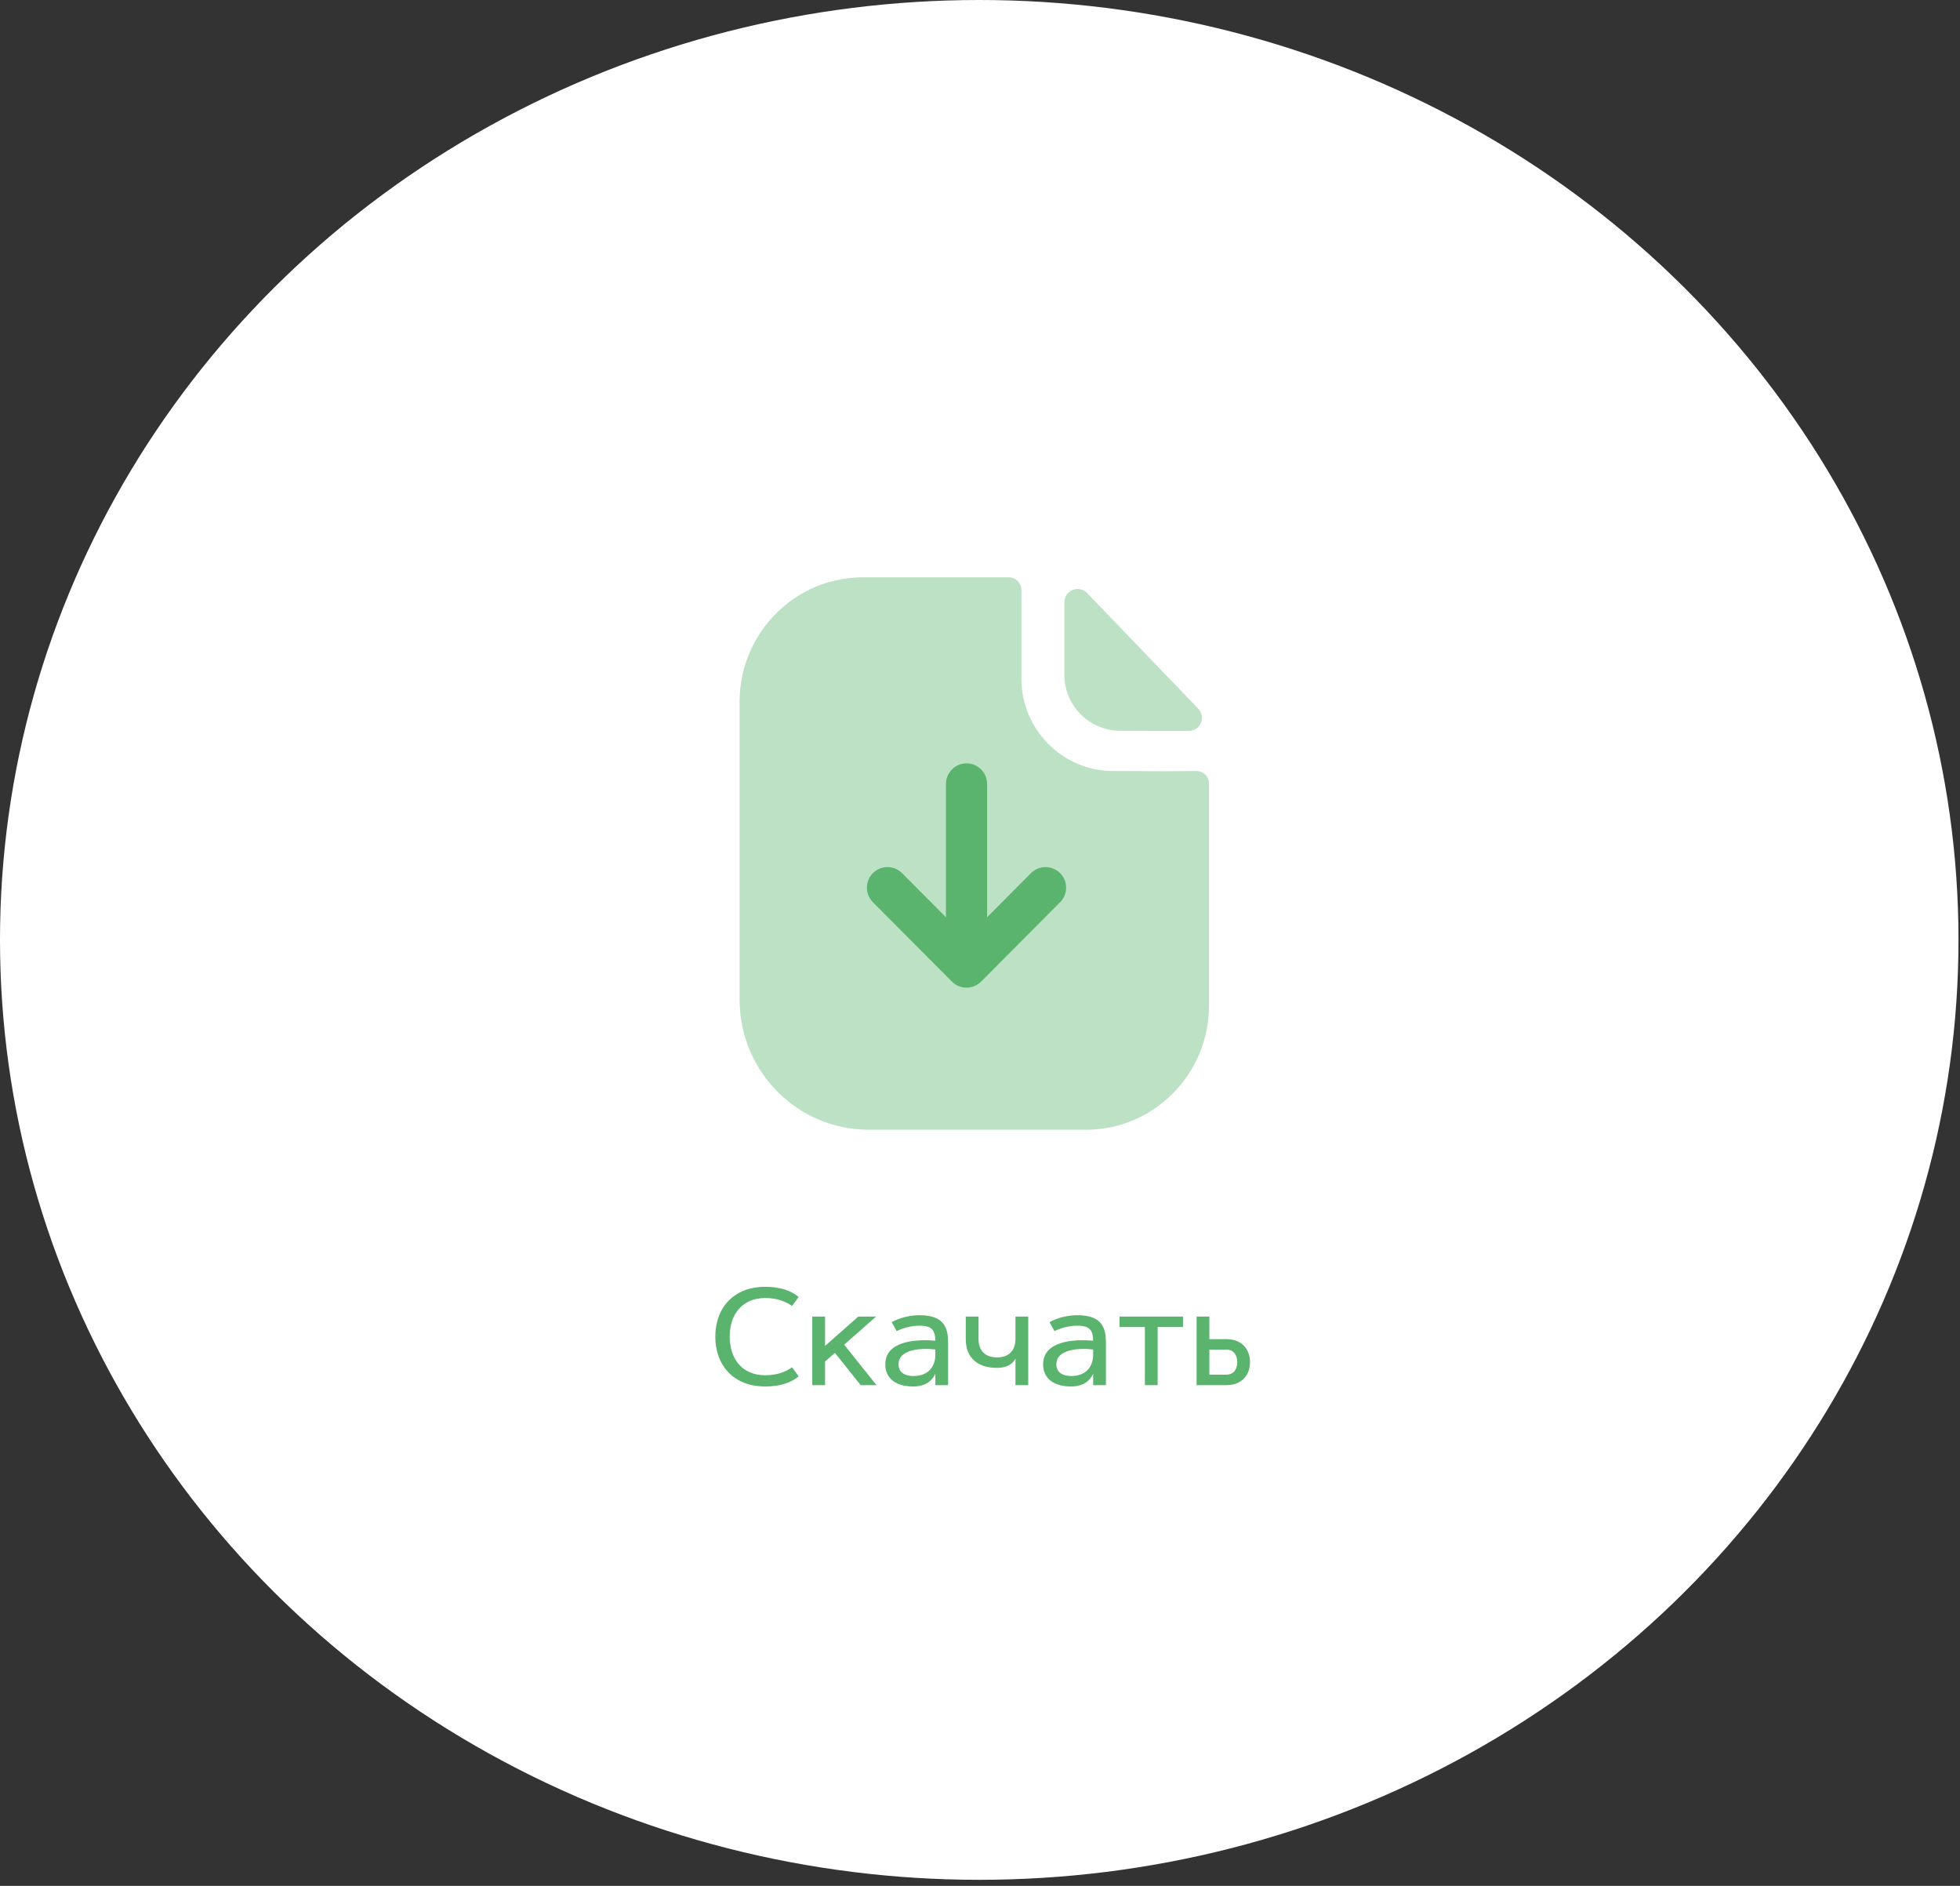 <?xml version="1.0" encoding="UTF-8"?> <svg xmlns="http://www.w3.org/2000/svg" width="184" height="177" viewBox="0 0 184 177" fill="none"><rect x="0" y="0" width="184" height="177" fill="#333333" stroke="none"/><ellipse cx="91.929" cy="88.214" rx="91.929" ry="88.214" fill="white"></ellipse><path opacity="0.4" d="M109.114 72.384C107.944 72.384 106.394 72.358 104.464 72.358C99.757 72.358 95.886 68.462 95.886 63.71V55.373C95.886 54.718 95.36 54.184 94.711 54.184H81.002C74.604 54.184 69.43 59.435 69.43 65.872V93.804C69.43 100.557 74.85 106.029 81.536 106.029H101.951C108.329 106.029 113.498 100.811 113.498 94.369V73.55C113.498 72.892 112.975 72.361 112.323 72.363C111.227 72.371 109.913 72.384 109.114 72.384" fill="#5BB46E"></path><path opacity="0.4" d="M102.05 55.656C101.275 54.849 99.922 55.404 99.922 56.522V63.357C99.922 66.224 102.281 68.583 105.148 68.583C106.957 68.604 109.467 68.609 111.597 68.604C112.689 68.601 113.244 67.297 112.487 66.51C109.752 63.666 104.855 58.569 102.05 55.656" fill="#5BB46E"></path><path d="M99.517 81.944C98.76 81.194 97.541 81.189 96.784 81.949L92.665 86.089V73.576C92.665 72.51 91.799 71.644 90.734 71.644C89.669 71.644 88.803 72.51 88.803 73.576V86.089L84.681 81.949C83.927 81.189 82.706 81.194 81.951 81.944C81.195 82.695 81.195 83.916 81.944 84.673L89.365 92.129H89.368C89.544 92.305 89.754 92.447 89.99 92.546C90.223 92.642 90.477 92.694 90.734 92.694C90.993 92.694 91.247 92.642 91.481 92.543C91.711 92.447 91.921 92.305 92.098 92.131L92.103 92.129L99.522 84.673C100.274 83.916 100.274 82.695 99.517 81.944" fill="#5BB46E"></path><path d="M67.151 125.449C67.151 122.776 68.846 120.771 71.842 120.771C73.239 120.771 74.286 121.139 74.978 121.723L74.356 122.573C73.848 122.205 73.048 121.824 71.842 121.824C69.627 121.824 68.503 123.417 68.503 125.449C68.503 127.48 69.627 129.073 71.842 129.073C73.048 129.073 73.848 128.692 74.356 128.324L74.978 129.175C74.286 129.759 73.239 130.127 71.842 130.127C68.846 130.127 67.151 128.121 67.151 125.449ZM76.254 123.563H77.454V126.318L80.577 123.563H82.246L79.25 126.204L82.284 130H80.799L78.38 126.972L77.454 127.785V130H76.254V123.563ZM86.334 124.42C85.553 124.42 84.785 124.63 84.176 124.928L83.712 124.09C84.449 123.665 85.471 123.437 86.334 123.437C88.816 123.437 89.006 124.846 89.006 126.064V130H87.807V128.927C87.521 129.587 86.88 130.127 85.725 130.127C84.125 130.127 83.109 129.384 83.109 128.045C83.109 125.925 85.807 125.652 87.807 125.83C87.788 124.941 87.572 124.42 86.334 124.42ZM84.353 128.045C84.353 128.692 84.772 129.143 85.788 129.143C87.178 129.143 87.807 128.204 87.807 127.163V126.655C86.588 126.502 84.353 126.585 84.353 128.045ZM96.528 123.563V130H95.329V127.499C95.068 128.064 94.44 128.381 93.596 128.381C91.787 128.381 90.663 127.448 90.663 125.677V123.563H91.863V125.677C91.863 126.667 92.402 127.397 93.596 127.397C94.789 127.397 95.329 126.667 95.329 125.677V123.563H96.528ZM101.149 124.42C100.369 124.42 99.601 124.63 98.991 124.928L98.528 124.09C99.264 123.665 100.286 123.437 101.149 123.437C103.631 123.437 103.822 124.846 103.822 126.064V130H102.622V128.927C102.336 129.587 101.695 130.127 100.54 130.127C98.94 130.127 97.925 129.384 97.925 128.045C97.925 125.925 100.623 125.652 102.622 125.83C102.603 124.941 102.387 124.42 101.149 124.42ZM99.169 128.045C99.169 128.692 99.588 129.143 100.604 129.143C101.994 129.143 102.622 128.204 102.622 127.163V126.655C101.403 126.502 99.169 126.585 99.169 128.045ZM105.098 124.547V123.563H111.058V124.547H108.678V130H107.478V124.547H105.098ZM112.334 123.563H113.534V125.684H115.133C116.669 125.684 117.349 126.731 117.349 127.842C117.349 128.953 116.669 130 115.133 130H112.334V123.563ZM113.534 129.016H115.133C115.889 129.016 116.149 128.407 116.149 127.842C116.149 127.277 115.889 126.667 115.133 126.667H113.534V129.016Z" fill="#5BB46E"></path></svg> 